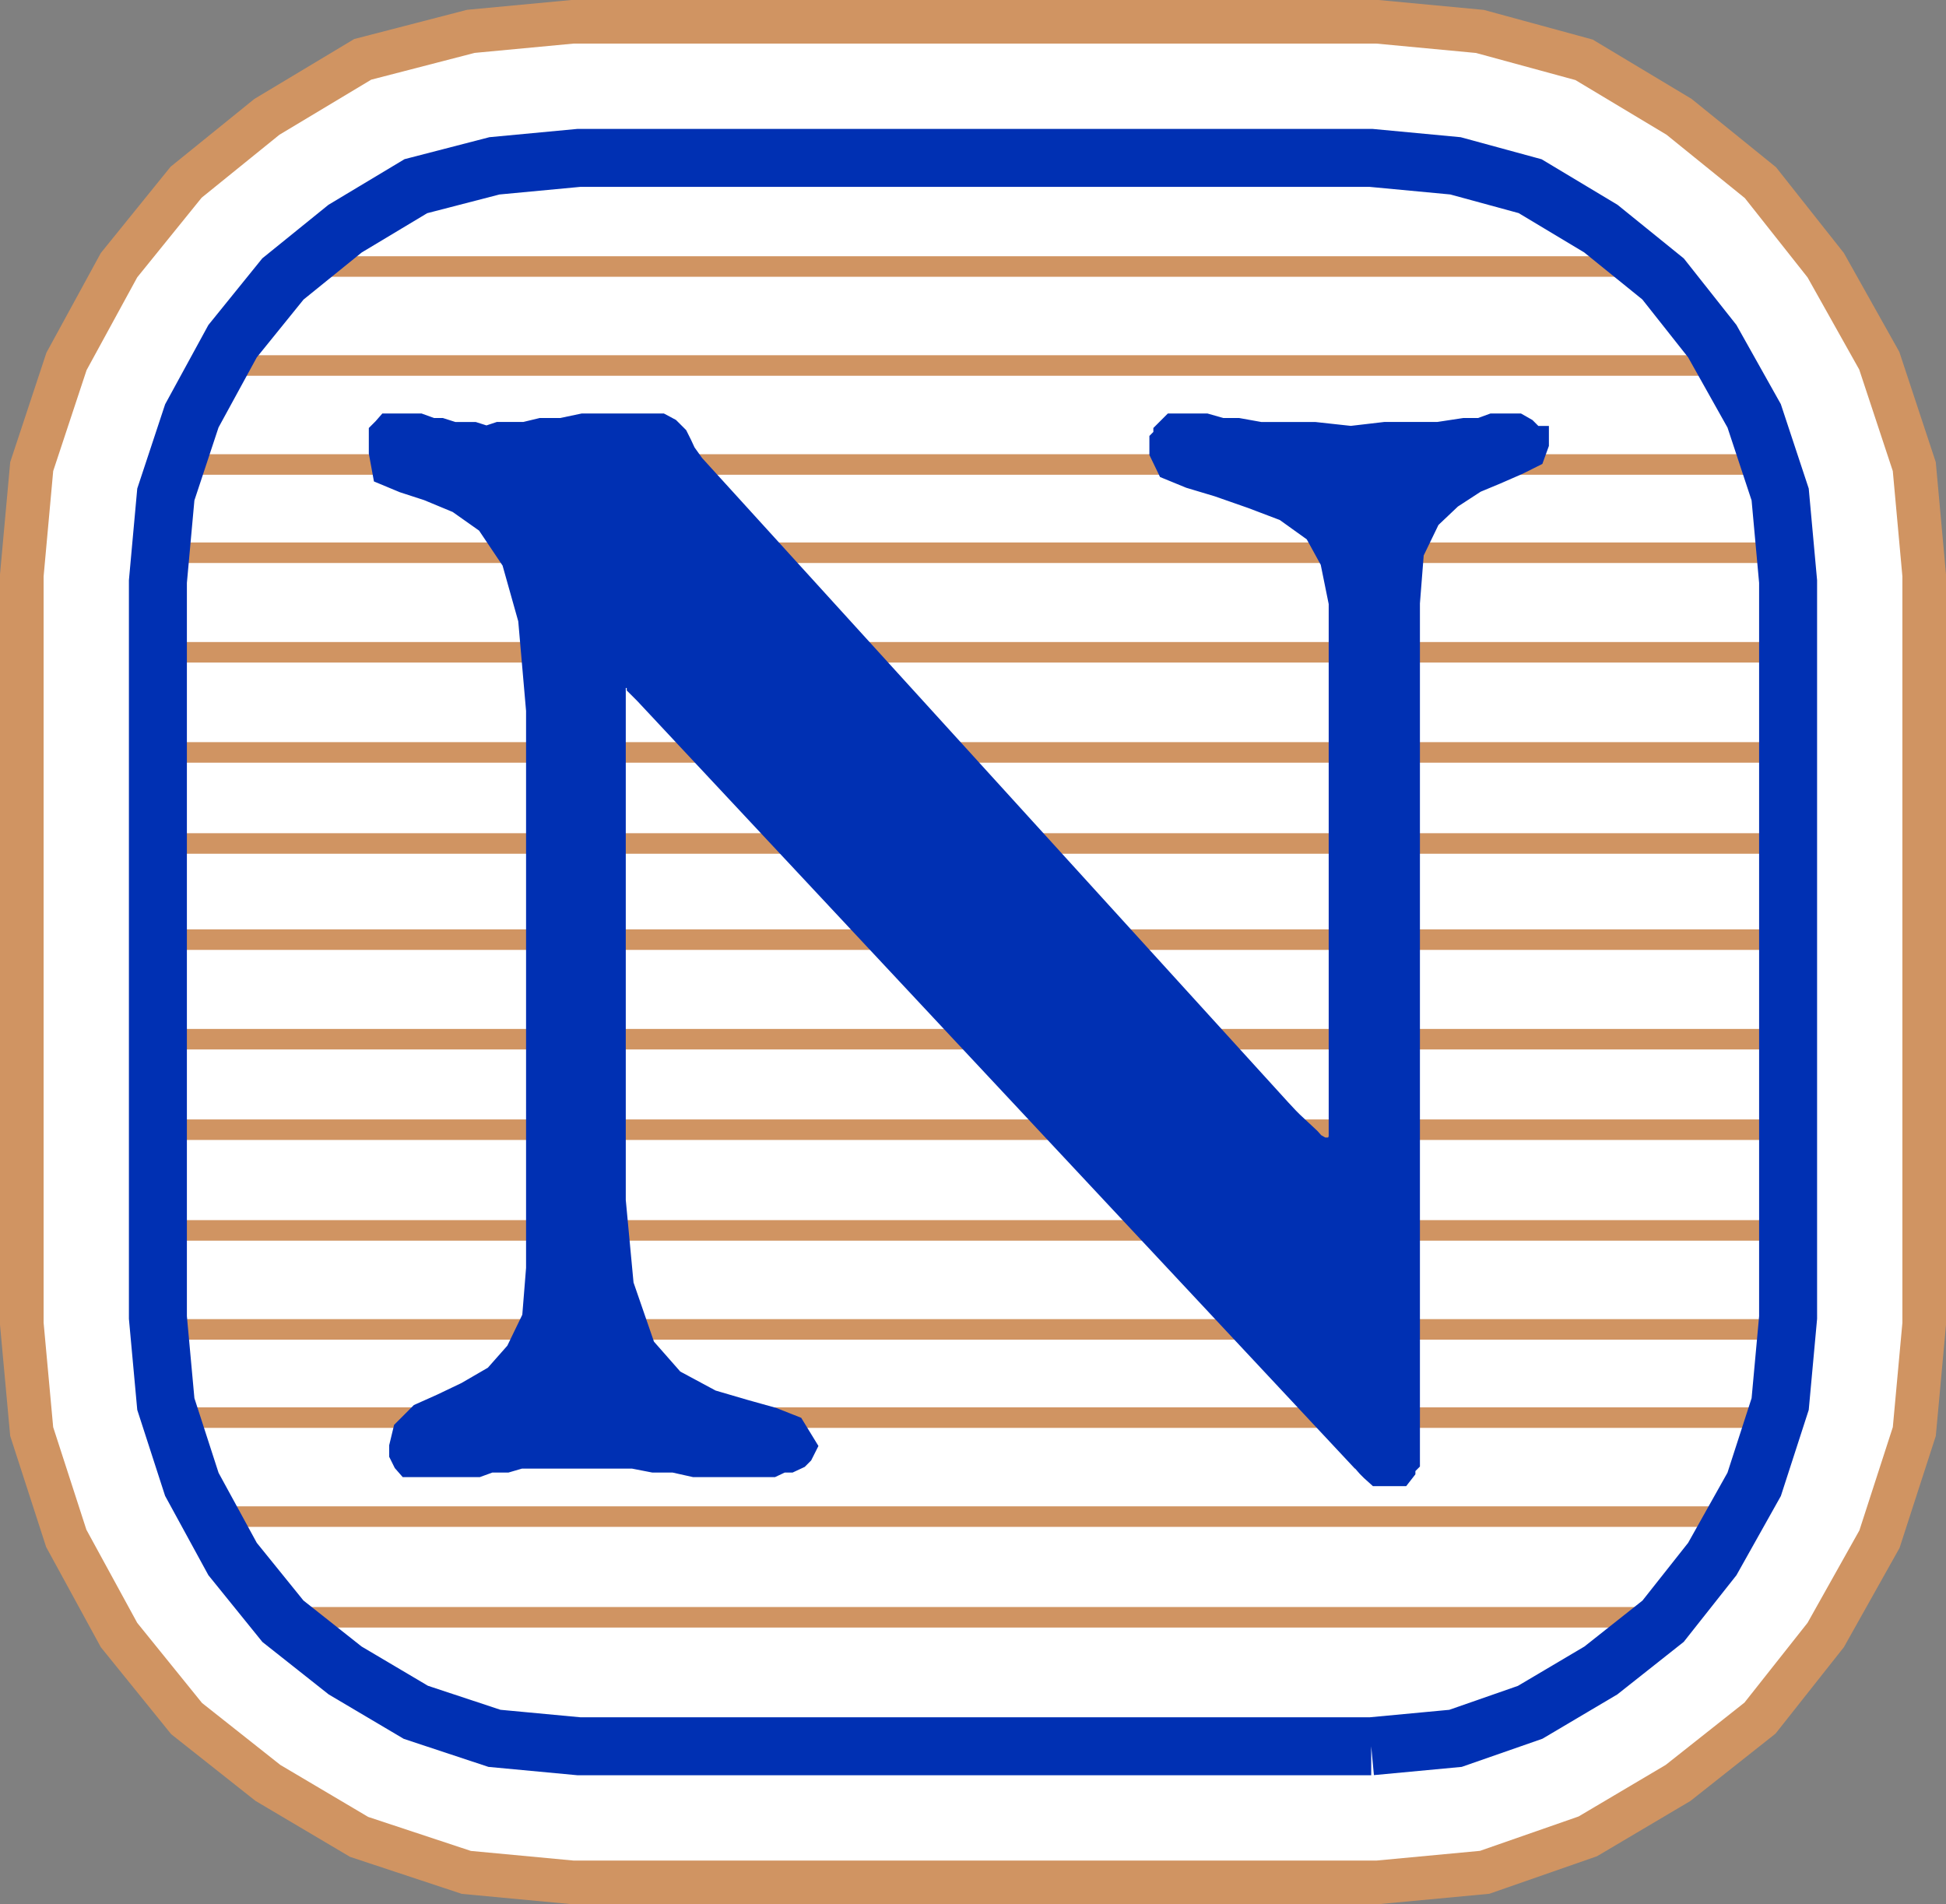 <svg xmlns="http://www.w3.org/2000/svg" width="344.034" height="336.632"><rect width="100%" height="100%" fill="#808080" stroke="none"/><path fill="#fff" d="m242.416 308.716 14.902-1.398 13.2-4.602 12.5-7.398 11-8.703 8.698-11 7.403-13.2 4.597-14.199 1.403-15.3V102.817l-1.403-15.402-4.597-13.899-7.403-13.2-8.699-11-11-8.901-12.5-7.5-13.2-3.598-14.902-1.402H102.318l-14.902 1.402-13.899 3.598-12.5 7.5-11 8.902-8.898 11-7.203 13.2-4.598 13.898-1.402 15.402v130.097l1.402 15.301 4.598 14.2 7.203 13.199 8.898 11 11 8.703 12.5 7.398 13.899 4.602 14.902 1.398h140.098"/><path fill="none" stroke="#d09462" stroke-miterlimit="10" stroke-width="55.831" d="m242.416 308.716 14.902-1.398 13.2-4.602 12.5-7.398 11-8.703 8.698-11 7.403-13.2 4.597-14.199 1.403-15.3V102.817l-1.403-15.402-4.597-13.899-7.403-13.2-8.699-11-11-8.901-12.5-7.5-13.2-3.598-14.902-1.402H102.318l-14.902 1.402-13.899 3.598-12.5 7.5-11 8.902-8.898 11-7.203 13.2-4.598 13.898-1.402 15.402v130.097l1.402 15.301 4.598 14.2 7.203 13.199 8.898 11 11 8.703 12.5 7.398 13.899 4.602 14.902 1.398zm0 0"/><path fill="#fff" d="m242.416 308.716 14.902-1.398 13.2-4.602 12.5-7.398 11-8.703 8.698-11 7.403-13.2 4.597-14.199 1.403-15.3V102.817l-1.403-15.402-4.597-13.899-7.403-13.2-8.699-11-11-8.901-12.5-7.5-13.2-3.598-14.902-1.402H102.318l-14.902 1.402-13.899 3.598-12.5 7.5-11 8.902-8.898 11-7.203 13.2-4.598 13.898-1.402 15.402v130.097l1.402 15.301 4.598 14.2 7.203 13.199 8.898 11 11 8.703 12.5 7.398 13.899 4.602 14.902 1.398h140.098"/><path fill="none" stroke="#fff" stroke-miterlimit="10" stroke-width="40.411" d="m242.416 308.716 14.902-1.398 13.2-4.602 12.5-7.398 11-8.703 8.698-11 7.403-13.2 4.597-14.199 1.403-15.3V102.817l-1.403-15.402-4.597-13.899-7.403-13.2-8.699-11-11-8.901-12.5-7.5-13.2-3.598-14.902-1.402H102.318l-14.902 1.402-13.899 3.598-12.5 7.5-11 8.902-8.898 11-7.203 13.2-4.598 13.898-1.402 15.402v130.097l1.402 15.301 4.598 14.2 7.203 13.199 8.898 11 11 8.703 12.5 7.398 13.899 4.602 14.902 1.398zm0 0"/><path fill="none" stroke="#d09462" stroke-miterlimit="10" stroke-width="3.628" d="M50.716 47.115h240.5m-250.8 17.5h266.8m-276.898 17.5h283.398M30.318 97.716h285.8M27.916 115.318h285.8m-285.8 17.699h285.8m-285.8 16.098h285.8m-285.8 17h285.8m-285.8 17.601h285.8m-285.8 16h285.8m-285.8 17.801h285.8m-285.8 17.5h285.8m-287.3 15.598h285.902m-277 17.5h273.398M47.818 285.916h248.398"/><path fill="none" stroke="#0030b3" stroke-miterlimit="10" stroke-width="10.25" d="m242.416 308.716 14.902-1.398 13.2-4.602 12.5-7.398 11-8.703 8.698-11 7.403-13.2 4.597-14.199 1.403-15.3V102.817l-1.403-15.402-4.597-13.899-7.403-13.2-8.699-11-11-8.901-12.5-7.5-13.2-3.598-14.902-1.402H102.318l-14.902 1.402-13.899 3.598-12.5 7.5-11 8.902-8.898 11-7.203 13.2-4.598 13.898-1.402 15.402v130.097l1.402 15.301 4.598 14.2 7.203 13.199 8.898 11 11 8.703 12.5 7.398 13.899 4.602 14.902 1.398h140.098"/><path fill="#0030b3" d="m94.818 125.615-1.402-16.098-2.899-10.3-4.5-6.7-5.101-3.601-5.297-2.2-4.301-1.398-3.602-1.5-.699-3.8v-3.602l.7-.7.699-.8h5.8l2.2.8h1.601l2.2.7h3.6l2.2.699 2.102-.7h4.597l2.903-.699h3.597l3.801-.8h13.899l1.5.8.703.7.699.699.7 1.402.698 1.5 1.5 2.098 103.7 114 1.402 1.5.7.703 1.5 1.398 1.6 1.5.798.899 1.402.8h.7l.698.7.801-.7.7-1.699v-94.601l-1.5-7.399-2.802-5.101-5.296-3.797-5.801-2.203-6-2.098-5-1.5-3.902-1.601-1.399-2.899v-2.2l.7-.702v-.7l1.5-1.5h6l2.8.801h2.899l3.902.7h9.598l6.402.699 6-.7h9.398l4.602-.699h2.8l2.2-.8h4.598l1.402.8 1.398 1.399h.801v1.402l-.8 2.2-2.802 1.398-3.898 1.703-3.601 1.5-4.297 2.797-3.801 3.601-2.902 6-.7 8.899v151.902l-.8.8v.7l-.7.898h-4.3l-1-.898-.7-.7-.699-.8v-.7h-.7l-126.3-135.1-1.398-1.4v-.8l-.703-.7-1-.902h-1.399v.903h-.7v92.398l1.4 14.899 3.8 11 5.102 5.8 6.699 3.602 5.8 1.7 5 1.398 3.798 1.5 2.203 3.601-.703 1.399-.7.703-1.5.7h-1.398l-1.7.8h-13.902l-3.597-.8h-3.602l-3.601-.7H92.017l-2.398.7h-2.903l-2.199.8h-12.5l-.7-.8-.698-1.403v-1.399l.699-2.898 2.898-2.903 3.801-1.699 4.399-2.101 5-2.899 3.8-4.3 2.903-6 .699-8.7v-98.601"/><path fill="none" stroke="#0030b3" stroke-miterlimit="10" stroke-width="3.628" d="m94.818 125.615-1.402-16.098-2.899-10.3-4.5-6.7-5.101-3.601-5.297-2.2-4.301-1.398-3.602-1.5-.699-3.8v-3.602l.7-.7.699-.8h5.8l2.2.8h1.601l2.2.7h3.6l2.2.699 2.102-.7h4.597l2.903-.699h3.597l3.801-.8h13.899l1.5.8.703.7.699.699.7 1.402.698 1.5 1.5 2.098 103.7 114 1.402 1.5.7.703 1.5 1.398 1.6 1.5.798.899 1.402.8h.7l.698.7.801-.7.7-1.699v-94.601l-1.5-7.399-2.802-5.101-5.296-3.797-5.801-2.203-6-2.098-5-1.5-3.902-1.601-1.399-2.899v-2.2l.7-.702v-.7l1.5-1.5h6l2.8.801h2.899l3.902.7h9.598l6.402.699 6-.7h9.398l4.602-.699h2.8l2.2-.8h4.598l1.402.8 1.398 1.399h.801v1.402l-.8 2.2-2.802 1.398-3.898 1.703-3.601 1.5-4.297 2.797-3.801 3.601-2.902 6-.7 8.899v151.902l-.8.8v.7l-.7.898h-4.3l-1-.898-.7-.7-.699-.8v-.7h-.7l-126.3-135.1-1.398-1.4v-.8l-.703-.7-1-.902h-1.399v.903h-.7v92.398l1.4 14.899 3.8 11 5.102 5.8 6.699 3.602 5.8 1.7 5 1.398 3.798 1.5 2.203 3.601-.703 1.399-.7.703-1.5.7h-1.398l-1.7.8h-13.902l-3.597-.8h-3.602l-3.601-.7H92.017l-2.398.7h-2.903l-2.199.8h-12.5l-.7-.8-.698-1.403v-1.399l.699-2.898 2.898-2.903 3.801-1.699 4.399-2.101 5-2.899 3.8-4.3 2.903-6 .699-8.7zm0 0"/></svg>

